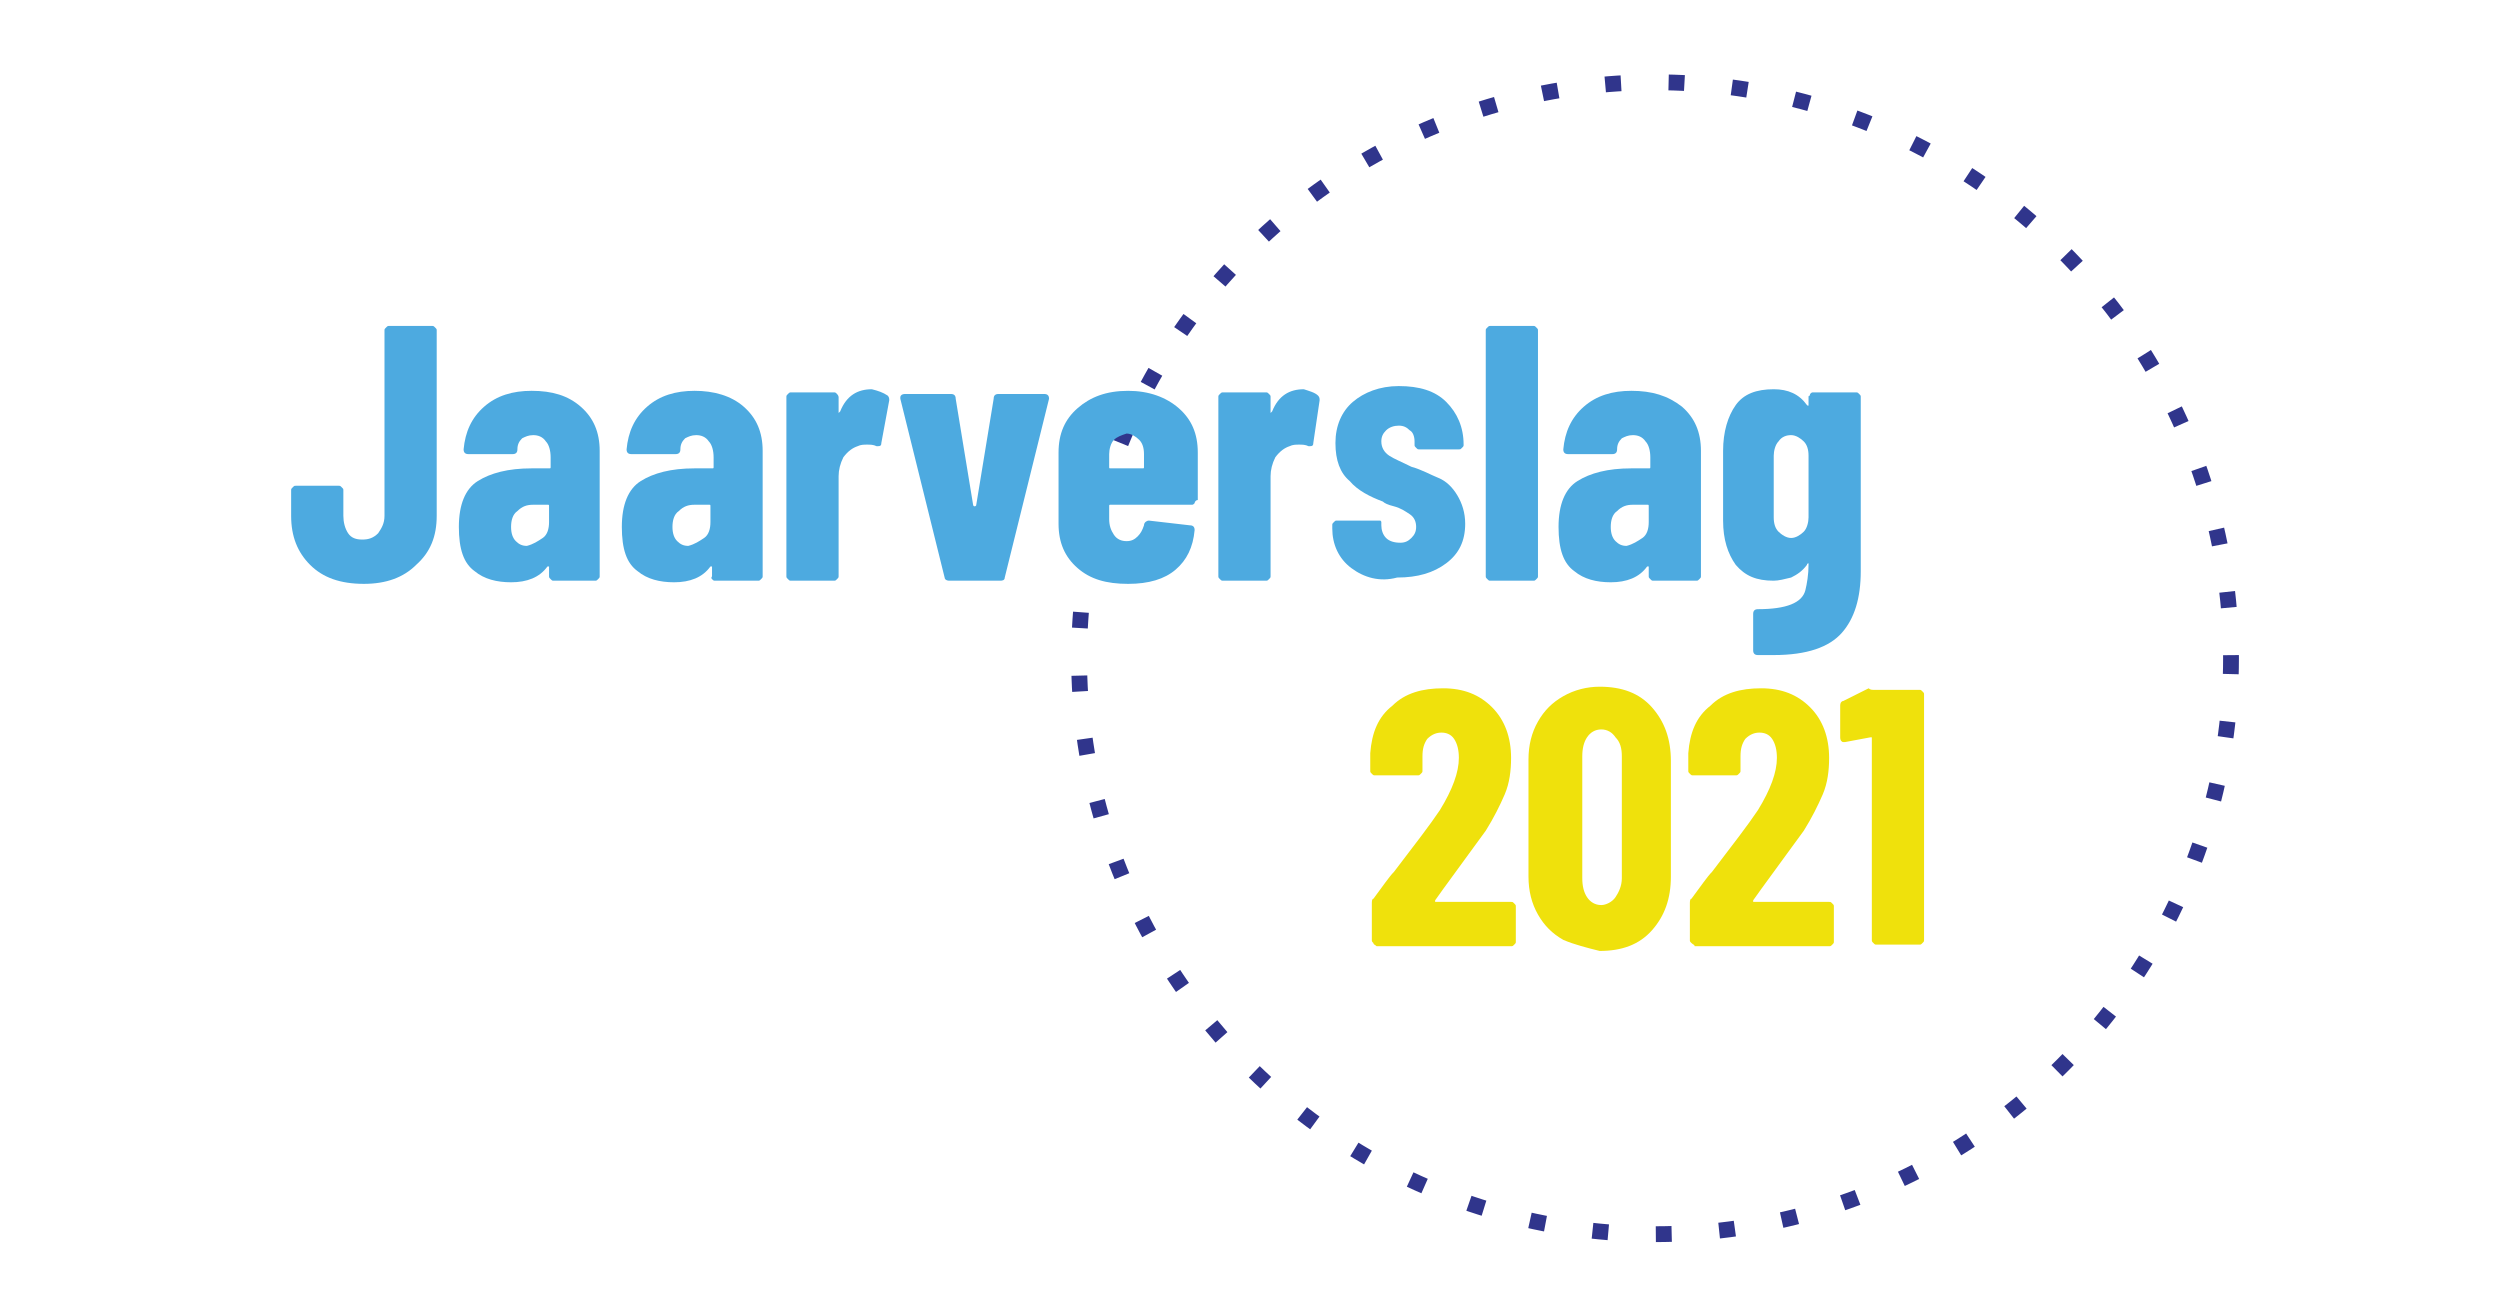 <?xml version="1.0" encoding="utf-8"?>
<!-- Generator: Adobe Illustrator 27.0.0, SVG Export Plug-In . SVG Version: 6.00 Build 0)  -->
<svg version="1.1" id="Calque_1" xmlns="http://www.w3.org/2000/svg" xmlns:xlink="http://www.w3.org/1999/xlink" x="0px" y="0px"
	 viewBox="0 0 158 83" style="enable-background:new 0 0 158 83;" xml:space="preserve">
<style type="text/css">
	.st0{fill:none;stroke:#30358C;stroke-miterlimit:10;stroke-dasharray:1.002,3.007;}
	.st1{enable-background:new    ;}
	.st2{fill:#4DAAE0;}
	.st3{fill:#EFE10C;}
</style>
<g>
	<circle class="st0" cx="104.6" cy="41.6" r="36.4"/>
</g>
<g class="st1">
	<path class="st2" d="M19.6,35.7c-0.8-0.8-1.2-1.8-1.2-3.1V31c0-0.1,0-0.1,0.1-0.2c0.1-0.1,0.1-0.1,0.2-0.1h2.7c0.1,0,0.1,0,0.2,0.1
		c0.1,0.1,0.1,0.1,0.1,0.2v1.6c0,0.4,0.1,0.8,0.3,1.1c0.2,0.3,0.5,0.4,0.9,0.4c0.4,0,0.7-0.1,1-0.4c0.2-0.3,0.4-0.6,0.4-1.1V20.9
		c0-0.1,0-0.1,0.1-0.2s0.1-0.1,0.2-0.1h2.7c0.1,0,0.1,0,0.2,0.1s0.1,0.1,0.1,0.2v11.7c0,1.3-0.4,2.3-1.3,3.1
		c-0.8,0.8-1.9,1.2-3.3,1.2C21.5,36.9,20.4,36.5,19.6,35.7z"/>
	<path class="st2" d="M36.7,25.7c0.8,0.7,1.2,1.6,1.2,2.8v7.9c0,0.1,0,0.1-0.1,0.2s-0.1,0.1-0.2,0.1H35c-0.1,0-0.1,0-0.2-0.1
		s-0.1-0.1-0.1-0.2v-0.5c0,0,0-0.1,0-0.1c0,0-0.1,0-0.1,0c-0.5,0.7-1.3,1-2.3,1c-0.9,0-1.7-0.2-2.3-0.7c-0.7-0.5-1-1.4-1-2.8
		c0-1.4,0.4-2.4,1.2-2.9c0.8-0.5,1.9-0.8,3.4-0.8h1.1c0.1,0,0.1,0,0.1-0.1v-0.6c0-0.4-0.1-0.8-0.3-1c-0.2-0.3-0.5-0.4-0.8-0.4
		c-0.3,0-0.5,0.1-0.7,0.2c-0.2,0.2-0.3,0.4-0.3,0.7c0,0.2-0.1,0.3-0.3,0.3l-2.8,0c-0.2,0-0.3-0.1-0.3-0.3c0.1-1.1,0.5-2,1.3-2.7
		c0.8-0.7,1.8-1,3-1C34.9,24.7,35.9,25,36.7,25.7z M34.3,34c0.3-0.2,0.4-0.6,0.4-1V32c0-0.1,0-0.1-0.1-0.1h-0.9
		c-0.4,0-0.7,0.1-1,0.4c-0.3,0.2-0.4,0.6-0.4,1c0,0.4,0.1,0.7,0.3,0.9s0.4,0.3,0.7,0.3C33.7,34.4,34,34.2,34.3,34z"/>
	<path class="st2" d="M47,25.7c0.8,0.7,1.2,1.6,1.2,2.8v7.9c0,0.1,0,0.1-0.1,0.2s-0.1,0.1-0.2,0.1h-2.7c-0.1,0-0.1,0-0.2-0.1
		S45,36.5,45,36.4v-0.5c0,0,0-0.1,0-0.1c0,0-0.1,0-0.1,0c-0.5,0.7-1.3,1-2.3,1c-0.9,0-1.7-0.2-2.3-0.7c-0.7-0.5-1-1.4-1-2.8
		c0-1.4,0.4-2.4,1.2-2.9s1.9-0.8,3.4-0.8h1.1c0.1,0,0.1,0,0.1-0.1v-0.6c0-0.4-0.1-0.8-0.3-1c-0.2-0.3-0.5-0.4-0.8-0.4
		c-0.3,0-0.5,0.1-0.7,0.2c-0.2,0.2-0.3,0.4-0.3,0.7c0,0.2-0.1,0.3-0.3,0.3l-2.8,0c-0.2,0-0.3-0.1-0.3-0.3c0.1-1.1,0.5-2,1.3-2.7
		c0.8-0.7,1.8-1,3-1C45.1,24.7,46.2,25,47,25.7z M44.5,34c0.3-0.2,0.4-0.6,0.4-1V32c0-0.1,0-0.1-0.1-0.1h-0.9c-0.4,0-0.7,0.1-1,0.4
		c-0.3,0.2-0.4,0.6-0.4,1c0,0.4,0.1,0.7,0.3,0.9c0.2,0.2,0.4,0.3,0.7,0.3C43.9,34.4,44.2,34.2,44.5,34z"/>
	<path class="st2" d="M56.1,25c0.1,0.1,0.1,0.2,0.1,0.3L55.7,28c0,0.2-0.1,0.2-0.3,0.2c-0.2-0.1-0.4-0.1-0.6-0.1
		c-0.2,0-0.4,0-0.6,0.1c-0.3,0.1-0.6,0.3-0.9,0.7c-0.2,0.4-0.3,0.8-0.3,1.2v6.3c0,0.1,0,0.1-0.1,0.2c-0.1,0.1-0.1,0.1-0.2,0.1H50
		c-0.1,0-0.1,0-0.2-0.1c-0.1-0.1-0.1-0.1-0.1-0.2V25.1c0-0.1,0-0.1,0.1-0.2c0.1-0.1,0.1-0.1,0.2-0.1h2.7c0.1,0,0.1,0,0.2,0.1
		C53,25,53,25.1,53,25.1v0.9c0,0.1,0,0.1,0,0.1c0,0,0,0,0.1-0.1c0.4-1,1.1-1.4,2-1.4C55.5,24.7,55.8,24.8,56.1,25z"/>
	<path class="st2" d="M59.7,36.5l-2.8-11.3v-0.1c0-0.1,0.1-0.2,0.3-0.2h2.9c0.2,0,0.3,0.1,0.3,0.3l1.1,6.7c0,0,0,0.1,0.1,0.1
		c0,0,0.1,0,0.1-0.1l1.1-6.7c0-0.2,0.1-0.3,0.3-0.3l2.9,0c0.2,0,0.3,0.1,0.3,0.3l-2.8,11.3c0,0.2-0.2,0.2-0.3,0.2H60
		C59.8,36.7,59.7,36.6,59.7,36.5z"/>
	<path class="st2" d="M75.5,31.8c-0.1,0.1-0.1,0.1-0.2,0.1h-5.1c-0.1,0-0.1,0-0.1,0.1v0.8c0,0.4,0.1,0.7,0.3,1
		c0.2,0.3,0.5,0.4,0.8,0.4c0.3,0,0.5-0.1,0.7-0.3s0.3-0.4,0.4-0.7c0-0.2,0.2-0.3,0.3-0.3l2.6,0.3c0.2,0,0.3,0.1,0.3,0.3
		c-0.1,1.1-0.5,1.9-1.2,2.5c-0.7,0.6-1.7,0.9-3,0.9c-1.4,0-2.4-0.3-3.2-1c-0.8-0.7-1.2-1.6-1.2-2.8v-4.5c0-1.2,0.4-2.1,1.2-2.8
		c0.8-0.7,1.8-1.1,3.2-1.1c1.3,0,2.4,0.4,3.2,1.1c0.8,0.7,1.2,1.6,1.2,2.8v3C75.6,31.6,75.5,31.7,75.5,31.8z M70.4,27.8
		c-0.2,0.2-0.3,0.6-0.3,0.9v0.8c0,0.1,0,0.1,0.1,0.1h2c0.1,0,0.1,0,0.1-0.1v-0.8c0-0.4-0.1-0.7-0.3-0.9c-0.2-0.2-0.5-0.4-0.8-0.4
		C70.9,27.5,70.6,27.6,70.4,27.8z"/>
	<path class="st2" d="M83.3,25c0.1,0.1,0.1,0.2,0.1,0.3L83,28c0,0.2-0.1,0.2-0.3,0.2c-0.2-0.1-0.4-0.1-0.6-0.1c-0.2,0-0.4,0-0.6,0.1
		c-0.3,0.1-0.6,0.3-0.9,0.7c-0.2,0.4-0.3,0.8-0.3,1.2v6.3c0,0.1,0,0.1-0.1,0.2c-0.1,0.1-0.1,0.1-0.2,0.1h-2.7c-0.1,0-0.1,0-0.2-0.1
		c-0.1-0.1-0.1-0.1-0.1-0.2V25.1c0-0.1,0-0.1,0.1-0.2c0.1-0.1,0.1-0.1,0.2-0.1H80c0.1,0,0.1,0,0.2,0.1c0.1,0.1,0.1,0.1,0.1,0.2v0.9
		c0,0.1,0,0.1,0,0.1c0,0,0,0,0.1-0.1c0.4-1,1.1-1.4,2-1.4C82.7,24.7,83.1,24.8,83.3,25z"/>
	<path class="st2" d="M85.4,35.9c-0.8-0.6-1.2-1.5-1.2-2.5v-0.2c0-0.1,0-0.1,0.1-0.2s0.1-0.1,0.2-0.1H87c0.1,0,0.1,0,0.2,0
		c0.1,0,0.1,0.1,0.1,0.1v0.2c0,0.3,0.1,0.6,0.3,0.8c0.2,0.2,0.5,0.3,0.9,0.3c0.3,0,0.5-0.1,0.7-0.3c0.2-0.2,0.3-0.4,0.3-0.7
		c0-0.3-0.1-0.6-0.4-0.8c-0.3-0.2-0.6-0.4-1-0.5c-0.4-0.1-0.6-0.2-0.7-0.3c-0.8-0.3-1.6-0.7-2.1-1.3c-0.6-0.5-0.9-1.3-0.9-2.4
		c0-1.1,0.4-2,1.1-2.6c0.7-0.6,1.7-1,2.9-1c1.3,0,2.3,0.3,3,1c0.7,0.7,1.1,1.6,1.1,2.7c0,0.1,0,0.1-0.1,0.2s-0.1,0.1-0.2,0.1h-2.5
		c-0.1,0-0.1,0-0.2-0.1s-0.1-0.1-0.1-0.2v-0.2c0-0.3-0.1-0.6-0.3-0.7c-0.2-0.2-0.4-0.3-0.7-0.3c-0.3,0-0.6,0.1-0.8,0.3
		c-0.2,0.2-0.3,0.4-0.3,0.7c0,0.4,0.2,0.7,0.5,0.9s0.8,0.4,1.4,0.7c0.7,0.2,1.2,0.5,1.7,0.7s0.9,0.6,1.2,1.1
		c0.3,0.5,0.5,1.1,0.5,1.8c0,1.1-0.4,1.9-1.2,2.5s-1.8,0.9-3.1,0.9C87.2,36.8,86.2,36.5,85.4,35.9z"/>
	<path class="st2" d="M94,36.6c-0.1-0.1-0.1-0.1-0.1-0.2V20.9c0-0.1,0-0.1,0.1-0.2s0.1-0.1,0.2-0.1h2.7c0.1,0,0.1,0,0.2,0.1
		s0.1,0.1,0.1,0.2v15.5c0,0.1,0,0.1-0.1,0.2s-0.1,0.1-0.2,0.1h-2.7C94.1,36.7,94.1,36.7,94,36.6z"/>
	<path class="st2" d="M106.3,25.7c0.8,0.7,1.2,1.6,1.2,2.8v7.9c0,0.1,0,0.1-0.1,0.2s-0.1,0.1-0.2,0.1h-2.7c-0.1,0-0.1,0-0.2-0.1
		s-0.1-0.1-0.1-0.2v-0.5c0,0,0-0.1,0-0.1c0,0-0.1,0-0.1,0c-0.5,0.7-1.3,1-2.3,1c-0.9,0-1.7-0.2-2.3-0.7c-0.7-0.5-1-1.4-1-2.8
		c0-1.4,0.4-2.4,1.2-2.9s1.9-0.8,3.4-0.8h1.1c0.1,0,0.1,0,0.1-0.1v-0.6c0-0.4-0.1-0.8-0.3-1c-0.2-0.3-0.5-0.4-0.8-0.4
		c-0.3,0-0.5,0.1-0.7,0.2c-0.2,0.2-0.3,0.4-0.3,0.7c0,0.2-0.1,0.3-0.3,0.3l-2.8,0c-0.2,0-0.3-0.1-0.3-0.3c0.1-1.1,0.5-2,1.3-2.7
		c0.8-0.7,1.8-1,3-1C104.4,24.7,105.4,25,106.3,25.7z M103.8,34c0.3-0.2,0.4-0.6,0.4-1V32c0-0.1,0-0.1-0.1-0.1h-0.9
		c-0.4,0-0.7,0.1-1,0.4c-0.3,0.2-0.4,0.6-0.4,1c0,0.4,0.1,0.7,0.3,0.9c0.2,0.2,0.4,0.3,0.7,0.3C103.2,34.4,103.5,34.2,103.8,34z"/>
	<path class="st2" d="M114.4,24.9c0.1-0.1,0.1-0.1,0.2-0.1h2.7c0.1,0,0.1,0,0.2,0.1c0.1,0.1,0.1,0.1,0.1,0.2v11c0,1.7-0.4,3-1.2,3.9
		c-0.8,0.9-2.2,1.4-4.3,1.4c-0.4,0-0.7,0-1,0c-0.2,0-0.3-0.1-0.3-0.3v-2.3c0-0.2,0.1-0.3,0.3-0.3c0.9,0,1.6-0.1,2.1-0.3
		c0.5-0.2,0.8-0.5,0.9-0.9s0.2-1,0.2-1.6c0,0,0-0.1,0-0.1c0,0-0.1,0-0.1,0.1c-0.3,0.4-0.6,0.6-1,0.8c-0.4,0.1-0.8,0.2-1.1,0.2
		c-1.1,0-1.8-0.3-2.4-1c-0.5-0.7-0.8-1.6-0.8-2.8v-4.4c0-1.2,0.3-2.2,0.8-2.9c0.5-0.7,1.3-1,2.4-1c0.9,0,1.6,0.3,2.1,1
		c0,0,0.1,0.1,0.1,0c0,0,0,0,0-0.1v-0.5C114.3,25.1,114.4,25,114.4,24.9z M114,33.6c0.2-0.2,0.3-0.6,0.3-0.9v-3.9
		c0-0.4-0.1-0.7-0.3-0.9c-0.2-0.2-0.5-0.4-0.8-0.4c-0.3,0-0.6,0.1-0.8,0.4c-0.2,0.2-0.3,0.6-0.3,0.9v3.9c0,0.4,0.1,0.7,0.3,0.9
		s0.5,0.4,0.8,0.4C113.5,34,113.8,33.8,114,33.6z"/>
</g>
<g class="st1">
	<path class="st3" d="M86.8,59.6c-0.1-0.1-0.1-0.1-0.1-0.2v-2.3c0-0.1,0-0.3,0.1-0.3c0.6-0.8,1-1.4,1.3-1.7c1.3-1.7,2.3-3,2.9-3.9
		c0.8-1.3,1.2-2.4,1.2-3.3c0-0.5-0.1-0.9-0.3-1.2c-0.2-0.3-0.5-0.4-0.8-0.4s-0.6,0.1-0.9,0.4c-0.2,0.3-0.3,0.6-0.3,1.1v0.9
		c0,0.1,0,0.1-0.1,0.2s-0.1,0.1-0.2,0.1h-2.7c-0.1,0-0.1,0-0.2-0.1s-0.1-0.1-0.1-0.2v-1.1c0.1-1.3,0.5-2.3,1.4-3
		c0.8-0.8,1.9-1.1,3.2-1.1c1.3,0,2.3,0.4,3.1,1.2c0.8,0.8,1.2,1.9,1.2,3.2c0,0.8-0.1,1.6-0.4,2.3c-0.3,0.7-0.7,1.5-1.2,2.3
		c-0.5,0.7-1.4,1.9-2.7,3.7l-0.5,0.7c0,0,0,0.1,0,0.1c0,0,0,0,0.1,0h4.7c0.1,0,0.1,0,0.2,0.1s0.1,0.1,0.1,0.2v2.2
		c0,0.1,0,0.1-0.1,0.2s-0.1,0.1-0.2,0.1h-8.5C86.9,59.7,86.8,59.7,86.8,59.6z"/>
	<path class="st3" d="M98.8,59.4c-0.7-0.4-1.2-0.9-1.6-1.6s-0.6-1.5-0.6-2.4V48c0-0.9,0.2-1.7,0.6-2.4s0.9-1.2,1.6-1.6
		c0.7-0.4,1.5-0.6,2.3-0.6c1.4,0,2.5,0.4,3.3,1.3c0.8,0.9,1.2,2,1.2,3.4v7.3c0,1.4-0.4,2.5-1.2,3.4c-0.8,0.9-1.9,1.3-3.3,1.3
		C100.3,59.9,99.5,59.7,98.8,59.4z M102.1,56.7c0.2-0.3,0.4-0.7,0.4-1.2v-7.7c0-0.5-0.1-0.9-0.4-1.2c-0.2-0.3-0.5-0.5-0.9-0.5
		c-0.4,0-0.7,0.2-0.9,0.5c-0.2,0.3-0.3,0.7-0.3,1.2v7.7c0,0.5,0.1,0.9,0.3,1.2c0.2,0.3,0.5,0.5,0.9,0.5
		C101.5,57.2,101.9,57,102.1,56.7z"/>
	<path class="st3" d="M106.9,59.6c-0.1-0.1-0.1-0.1-0.1-0.2v-2.3c0-0.1,0-0.3,0.1-0.3c0.6-0.8,1-1.4,1.3-1.7c1.3-1.7,2.3-3,2.9-3.9
		c0.8-1.3,1.2-2.4,1.2-3.3c0-0.5-0.1-0.9-0.3-1.2c-0.2-0.3-0.5-0.4-0.8-0.4s-0.6,0.1-0.9,0.4c-0.2,0.3-0.3,0.6-0.3,1.1v0.9
		c0,0.1,0,0.1-0.1,0.2s-0.1,0.1-0.2,0.1h-2.7c-0.1,0-0.1,0-0.2-0.1s-0.1-0.1-0.1-0.2v-1.1c0.1-1.3,0.5-2.3,1.4-3
		c0.8-0.8,1.9-1.1,3.2-1.1c1.3,0,2.3,0.4,3.1,1.2c0.8,0.8,1.2,1.9,1.2,3.2c0,0.8-0.1,1.6-0.4,2.3c-0.3,0.7-0.7,1.5-1.2,2.3
		c-0.5,0.7-1.4,1.9-2.7,3.7l-0.5,0.7c0,0,0,0.1,0,0.1c0,0,0,0,0.1,0h4.7c0.1,0,0.1,0,0.2,0.1s0.1,0.1,0.1,0.2v2.2
		c0,0.1,0,0.1-0.1,0.2s-0.1,0.1-0.2,0.1h-8.5C107.1,59.7,107,59.7,106.9,59.6z"/>
	<path class="st3" d="M118.5,43.6h2.8c0.1,0,0.1,0,0.2,0.1s0.1,0.1,0.1,0.2v15.5c0,0.1,0,0.1-0.1,0.2s-0.1,0.1-0.2,0.1h-2.7
		c-0.1,0-0.1,0-0.2-0.1s-0.1-0.1-0.1-0.2V46.7c0,0,0-0.1,0-0.1c0,0,0,0-0.1,0l-1.6,0.3l-0.1,0c-0.1,0-0.2-0.1-0.2-0.3v-2
		c0-0.2,0.1-0.3,0.2-0.3l1.6-0.8C118.2,43.6,118.3,43.6,118.5,43.6z"/>
</g>
</svg>

